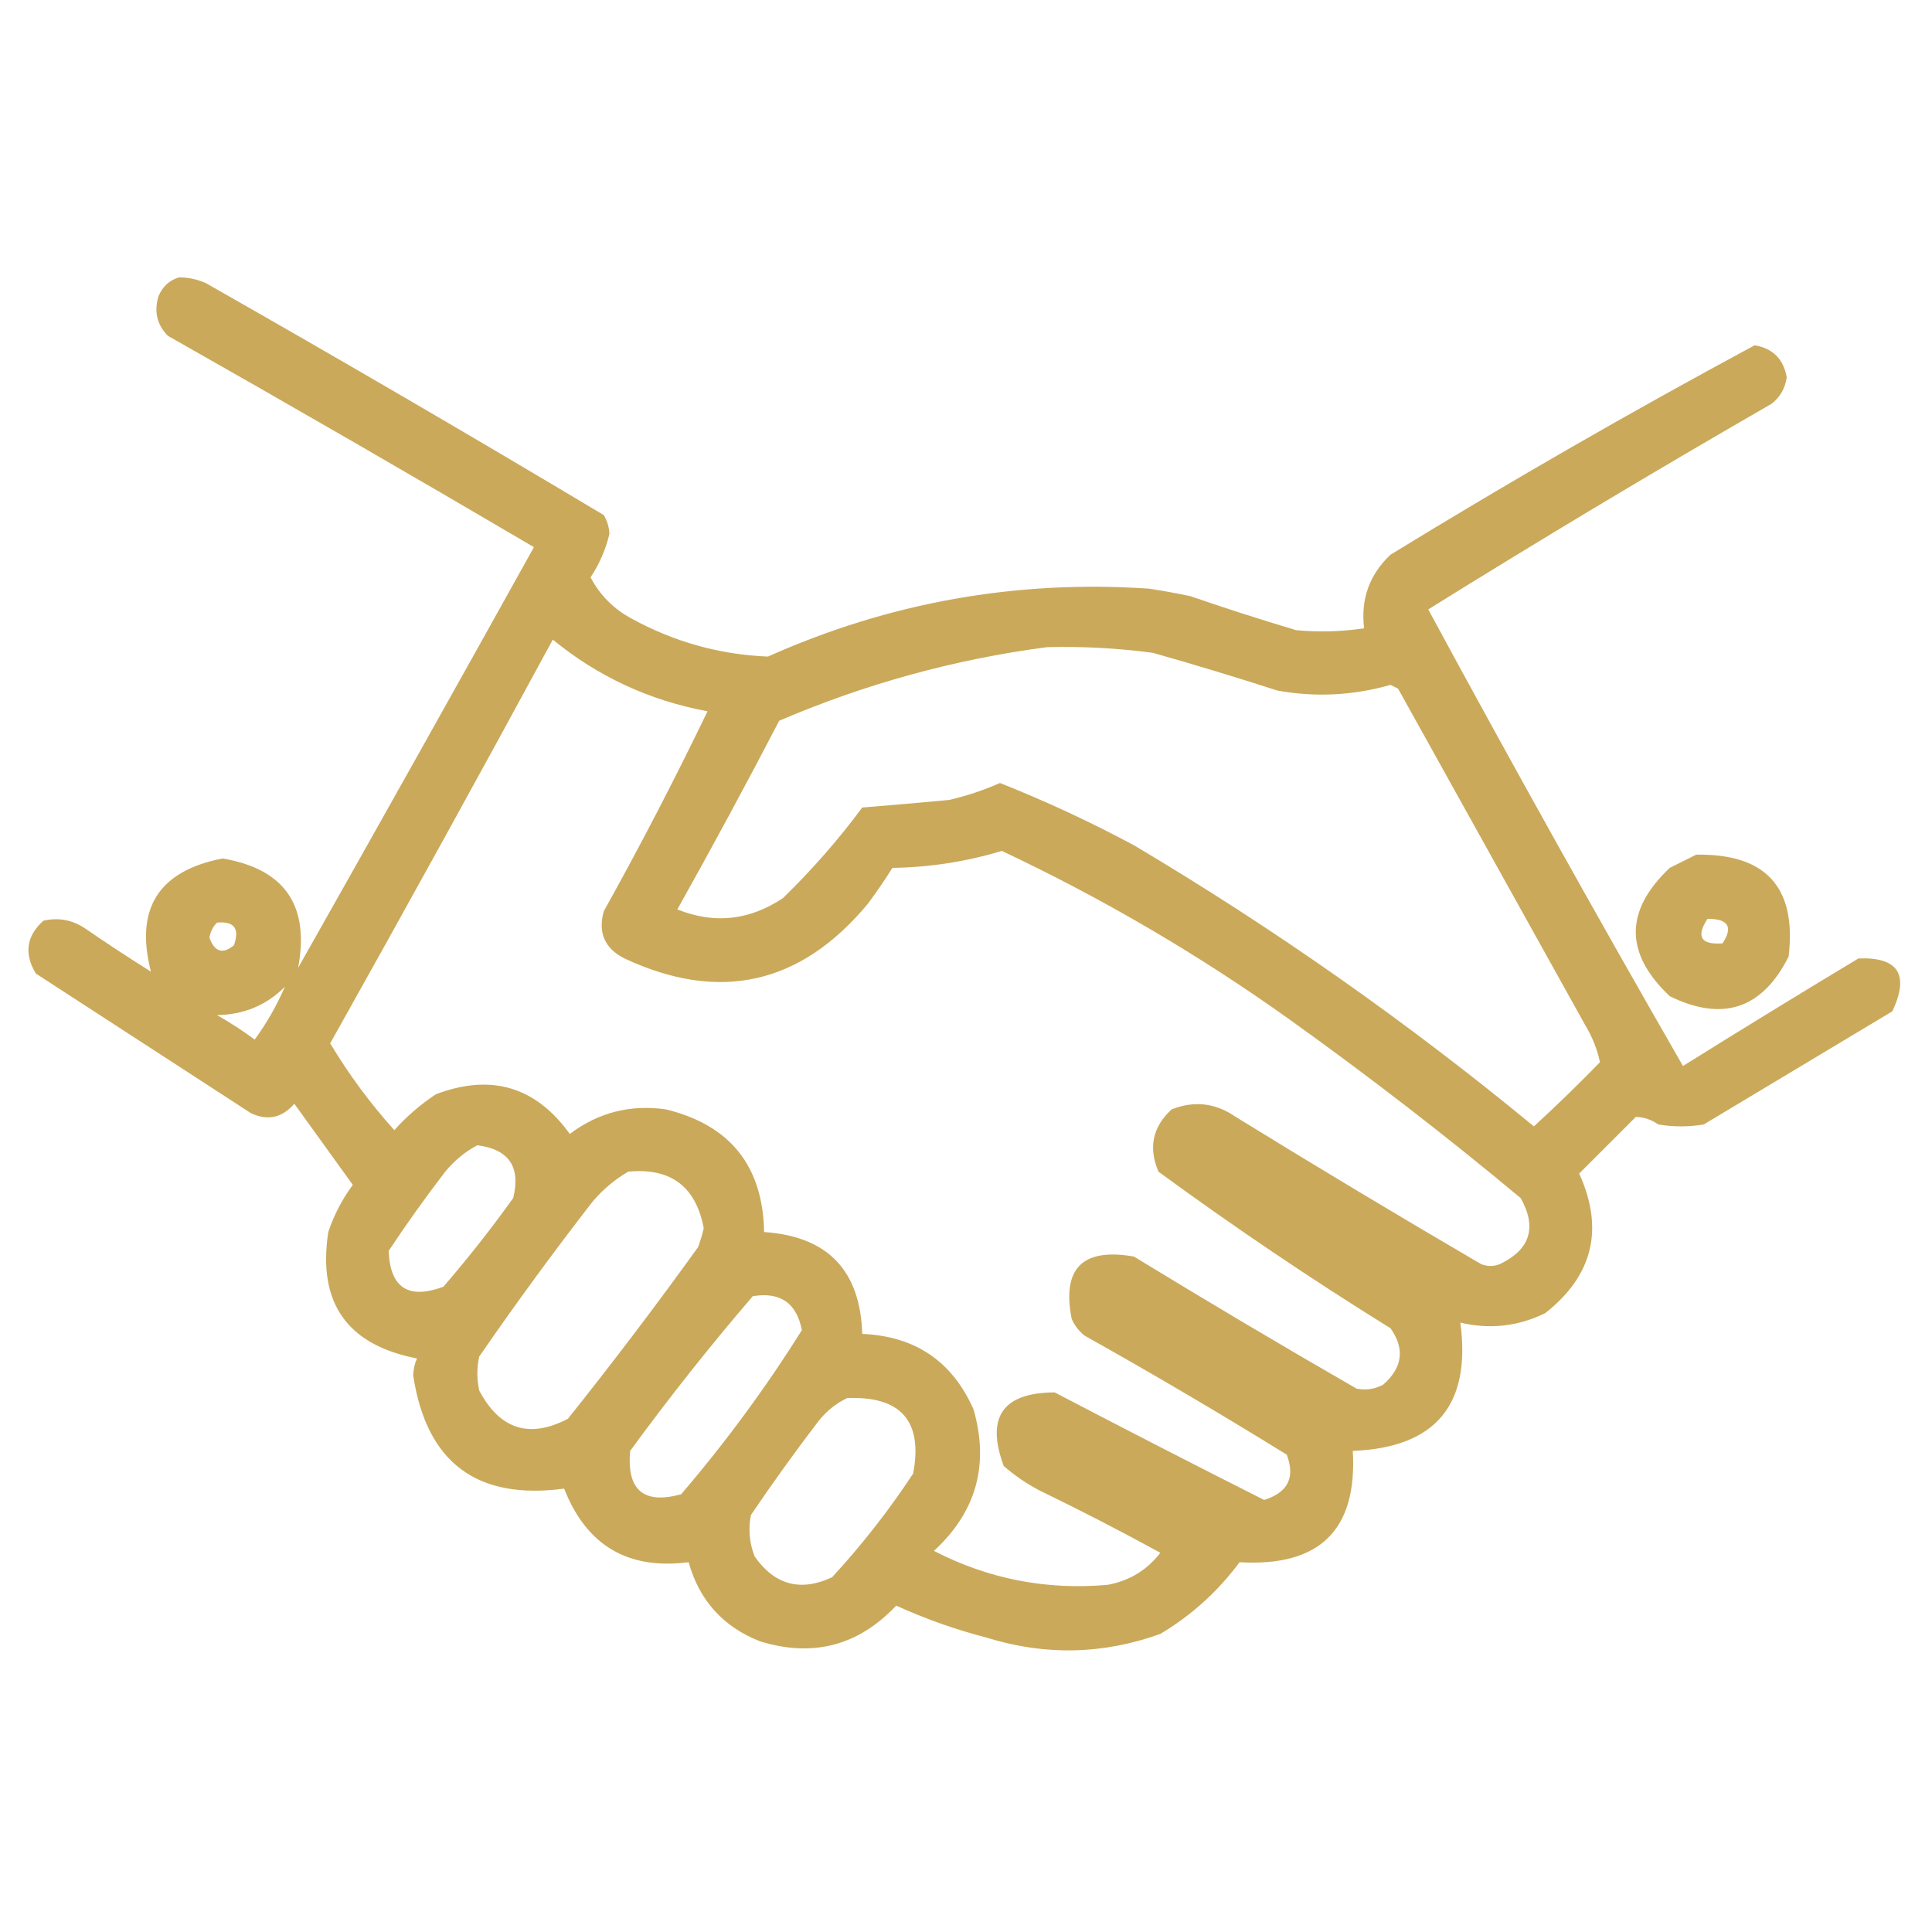 <svg width="102" height="102" viewBox="0 0 102 102" fill="none" xmlns="http://www.w3.org/2000/svg">
<path opacity="0.933" fill-rule="evenodd" clip-rule="evenodd" d="M9.463 14.643C9.946 14.647 10.411 14.747 10.857 14.941C17.912 18.95 24.918 23.034 31.875 27.193C32.059 27.499 32.158 27.831 32.174 28.189C31.978 29.013 31.646 29.777 31.178 30.48C31.677 31.43 32.408 32.161 33.369 32.672C35.614 33.897 38.005 34.561 40.541 34.664C46.954 31.801 53.661 30.606 60.662 31.078C61.396 31.189 62.127 31.322 62.853 31.477C64.701 32.115 66.561 32.712 68.432 33.27C69.631 33.384 70.827 33.351 72.018 33.17C71.832 31.633 72.297 30.338 73.412 29.285C79.719 25.418 86.127 21.733 92.637 18.229C93.597 18.392 94.162 18.957 94.33 19.922C94.25 20.497 93.984 20.962 93.533 21.316C87.417 24.838 81.374 28.457 75.404 32.174C79.786 40.273 84.268 48.308 88.852 56.279C91.923 54.362 95.011 52.469 98.115 50.602C100.22 50.519 100.817 51.449 99.908 53.391C96.588 55.383 93.268 57.375 89.947 59.367C89.15 59.5 88.353 59.5 87.557 59.367C87.178 59.108 86.779 58.975 86.361 58.969C85.365 59.965 84.369 60.961 83.373 61.957C84.7 64.884 84.103 67.341 81.58 69.328C80.143 70.03 78.649 70.196 77.098 69.826C77.683 74.17 75.79 76.428 71.42 76.6C71.667 80.768 69.675 82.727 65.443 82.477C64.297 84.022 62.903 85.283 61.26 86.262C58.238 87.351 55.183 87.418 52.096 86.461C50.453 86.035 48.86 85.471 47.314 84.768C45.325 86.88 42.934 87.511 40.143 86.66C38.185 85.897 36.923 84.503 36.357 82.477C33.154 82.891 30.962 81.597 29.783 78.592C25.172 79.208 22.516 77.216 21.814 72.615C21.825 72.296 21.891 71.998 22.014 71.719C18.319 71.005 16.758 68.78 17.332 65.045C17.635 64.14 18.067 63.309 18.627 62.555C17.601 61.129 16.571 59.701 15.539 58.272C14.894 59.018 14.131 59.184 13.248 58.77C9.463 56.313 5.678 53.855 1.893 51.398C1.26 50.347 1.393 49.417 2.291 48.609C3.078 48.428 3.809 48.561 4.482 49.008C5.627 49.796 6.79 50.56 7.969 51.299C7.11 47.969 8.372 45.977 11.754 45.322C15.031 45.88 16.36 47.806 15.738 51.1C19.914 43.711 24.064 36.307 28.189 28.887C21.781 25.118 15.339 21.399 8.865 17.73C8.289 17.151 8.123 16.454 8.367 15.639C8.588 15.118 8.953 14.786 9.463 14.643ZM29.186 33.768C31.567 35.721 34.29 36.983 37.353 37.553C35.638 41.116 33.812 44.635 31.875 48.111C31.563 49.247 31.928 50.077 32.971 50.602C37.989 52.945 42.272 51.982 45.82 47.713C46.276 47.099 46.708 46.468 47.115 45.82C49.087 45.79 51.013 45.491 52.893 44.924C58.22 47.436 63.267 50.391 68.033 53.789C72.231 56.791 76.315 59.945 80.285 63.252C81.152 64.805 80.787 65.967 79.189 66.738C78.857 66.871 78.525 66.871 78.193 66.738C73.85 64.201 69.534 61.611 65.244 58.969C64.185 58.23 63.056 58.098 61.857 58.57C60.853 59.49 60.62 60.585 61.16 61.857C65.135 64.769 69.219 67.525 73.412 70.125C74.182 71.215 74.049 72.211 73.014 73.113C72.565 73.342 72.1 73.409 71.619 73.312C67.675 71.041 63.757 68.717 59.865 66.34C57.152 65.866 56.056 66.961 56.578 69.627C56.734 69.983 56.967 70.282 57.275 70.523C60.877 72.54 64.43 74.632 67.934 76.799C68.394 78.004 67.995 78.801 66.738 79.189C63.047 77.327 59.361 75.434 55.682 73.512C52.936 73.524 52.039 74.819 52.992 77.397C53.571 77.902 54.202 78.334 54.885 78.691C57.041 79.736 59.166 80.832 61.26 81.978C60.557 82.895 59.627 83.46 58.471 83.672C55.234 83.958 52.179 83.36 49.307 81.879C51.541 79.824 52.238 77.334 51.398 74.408C50.274 71.869 48.315 70.541 45.522 70.424C45.419 67.067 43.692 65.274 40.342 65.045C40.277 61.56 38.551 59.402 35.162 58.57C33.285 58.301 31.591 58.733 30.082 59.865C28.279 57.363 25.921 56.666 23.01 57.773C22.197 58.312 21.466 58.943 20.818 59.666C19.546 58.253 18.417 56.725 17.432 55.084C21.405 48 25.323 40.894 29.186 33.768ZM55.283 34.166C57.151 34.12 59.01 34.22 60.861 34.465C63.065 35.089 65.256 35.753 67.436 36.457C69.442 36.821 71.434 36.722 73.412 36.158C73.545 36.224 73.678 36.291 73.811 36.357C77.098 42.268 80.385 48.178 83.672 54.088C84.061 54.729 84.327 55.393 84.469 56.08C83.337 57.245 82.175 58.374 80.982 59.467C74.327 53.98 67.288 49.033 59.865 44.625C57.565 43.392 55.208 42.296 52.793 41.338C51.925 41.722 51.029 42.021 50.103 42.234C48.577 42.378 47.05 42.511 45.522 42.633C44.272 44.322 42.877 45.916 41.338 47.414C39.564 48.597 37.704 48.796 35.76 48.012C37.603 44.723 39.396 41.403 41.139 38.051C45.7 36.098 50.415 34.803 55.283 34.166ZM11.455 48.709C12.365 48.626 12.664 49.024 12.352 49.904C11.762 50.393 11.33 50.26 11.057 49.506C11.107 49.193 11.24 48.927 11.455 48.709ZM15.041 52.096C14.612 53.086 14.081 54.016 13.447 54.885C12.81 54.414 12.146 53.982 11.455 53.59C12.866 53.574 14.061 53.076 15.041 52.096ZM25.201 60.463C26.87 60.678 27.501 61.608 27.094 63.252C25.937 64.867 24.709 66.427 23.408 67.934C21.557 68.62 20.594 67.989 20.52 66.041C21.467 64.611 22.463 63.217 23.508 61.857C23.999 61.264 24.563 60.799 25.201 60.463ZM33.17 61.857C35.412 61.644 36.74 62.64 37.154 64.846C37.075 65.184 36.975 65.516 36.855 65.842C34.641 68.92 32.35 71.941 29.982 74.906C27.947 75.966 26.387 75.467 25.301 73.412C25.168 72.814 25.168 72.217 25.301 71.619C27.216 68.841 29.208 66.118 31.277 63.451C31.83 62.797 32.461 62.266 33.17 61.857ZM39.744 68.432C41.194 68.193 42.058 68.791 42.334 70.225C40.43 73.265 38.305 76.153 35.959 78.891C33.977 79.433 33.08 78.669 33.27 76.6C35.331 73.778 37.489 71.055 39.744 68.432ZM44.725 73.811C47.569 73.699 48.731 75.027 48.211 77.795C46.935 79.735 45.508 81.561 43.928 83.273C42.263 84.047 40.902 83.681 39.844 82.178C39.564 81.466 39.498 80.736 39.645 79.986C40.791 78.291 41.986 76.631 43.23 75.006C43.652 74.484 44.15 74.085 44.725 73.811Z" fill="#C6A34F"/>
<path opacity="0.931" fill-rule="evenodd" clip-rule="evenodd" d="M89.549 45.123C93.237 45.059 94.864 46.852 94.43 50.502C93.042 53.267 90.95 53.964 88.154 52.594C85.764 50.336 85.764 48.078 88.154 45.82C88.637 45.579 89.102 45.346 89.549 45.123ZM90.147 48.51C91.245 48.504 91.511 48.936 90.943 49.805C89.796 49.888 89.53 49.456 90.147 48.51Z" fill="#C6A34F"/>
</svg>
